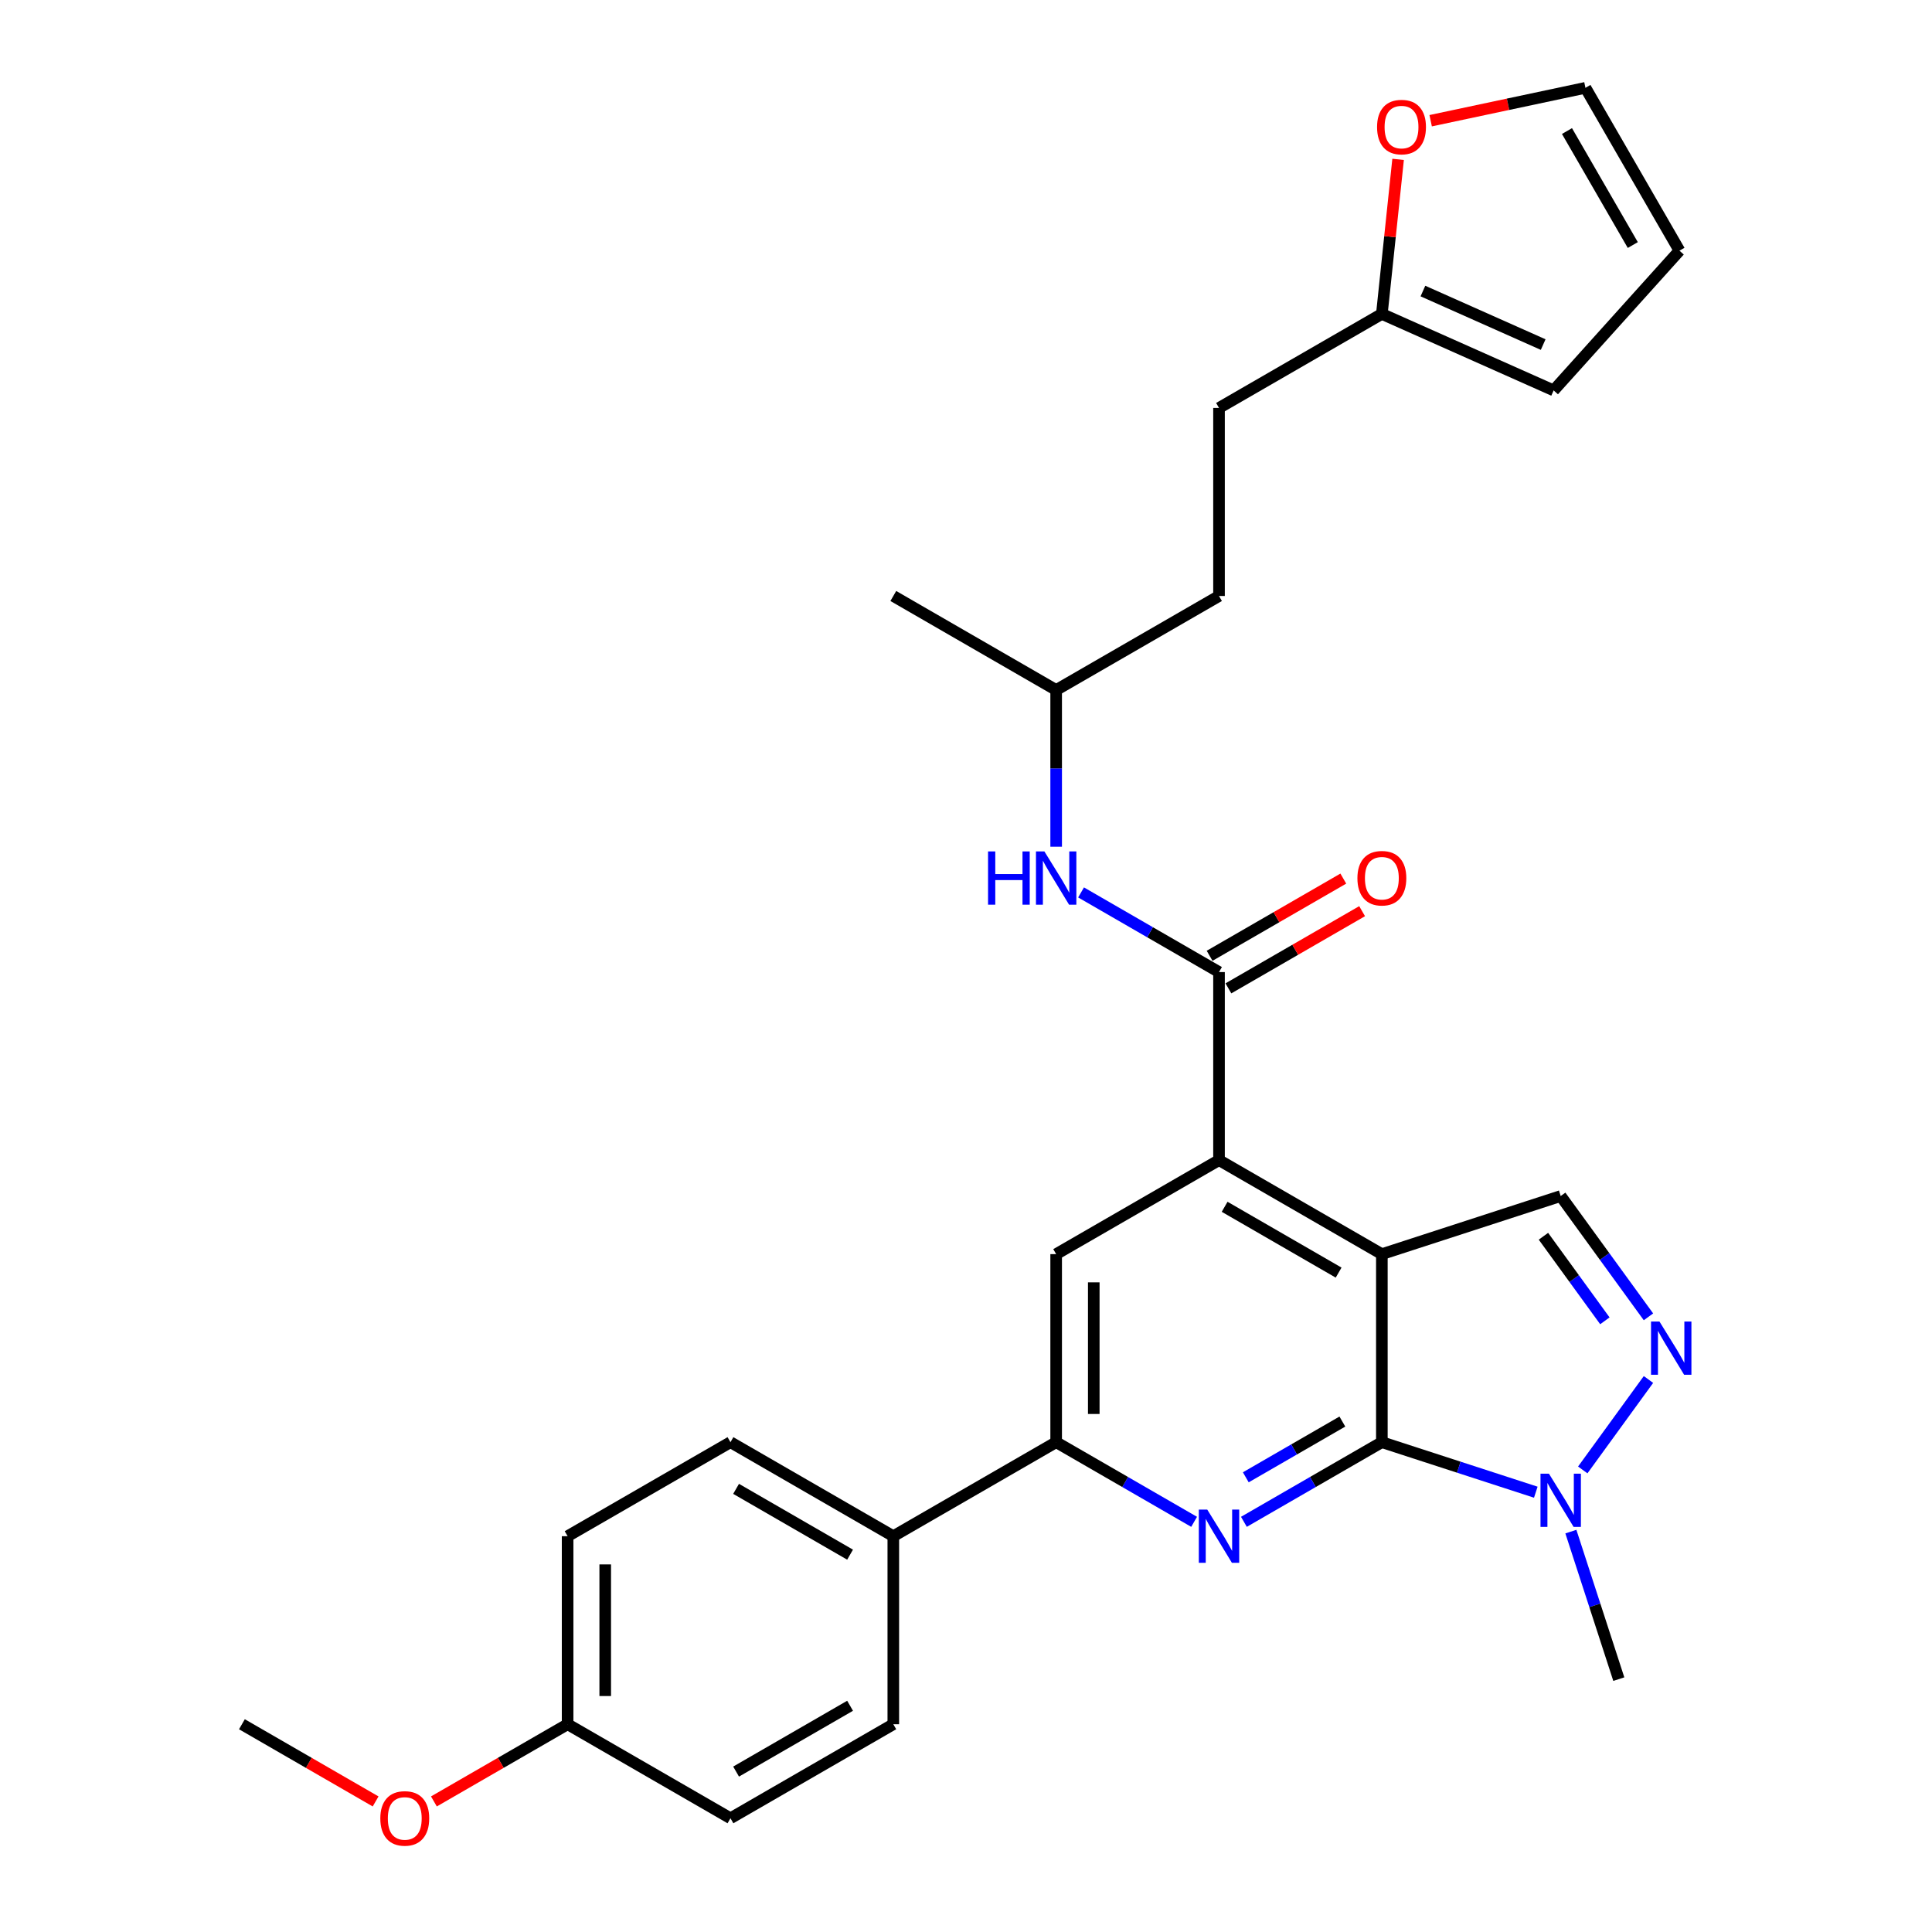 <?xml version='1.0' encoding='iso-8859-1'?>
<svg version='1.1' baseProfile='full'
              xmlns='http://www.w3.org/2000/svg'
                      xmlns:rdkit='http://www.rdkit.org/xml'
                      xmlns:xlink='http://www.w3.org/1999/xlink'
                  xml:space='preserve'
width='1000px' height='1000px' viewBox='0 0 1000 1000'>
<!-- END OF HEADER -->
<rect style='opacity:1.0;fill:#FFFFFF;stroke:none' width='1000' height='1000' x='0' y='0'> </rect>
<path class='bond-0' d='M 715.248,649.139 L 715.248,746.47' style='fill:none;fill-rule:evenodd;stroke:#000000;stroke-width:6px;stroke-linecap:butt;stroke-linejoin:miter;stroke-opacity:1' />
<path class='bond-2' d='M 715.248,649.139 L 630.958,600.474' style='fill:none;fill-rule:evenodd;stroke:#000000;stroke-width:6px;stroke-linecap:butt;stroke-linejoin:miter;stroke-opacity:1' />
<path class='bond-2' d='M 692.871,658.698 L 633.868,624.632' style='fill:none;fill-rule:evenodd;stroke:#000000;stroke-width:6px;stroke-linecap:butt;stroke-linejoin:miter;stroke-opacity:1' />
<path class='bond-6' d='M 715.248,649.139 L 807.815,619.063' style='fill:none;fill-rule:evenodd;stroke:#000000;stroke-width:6px;stroke-linecap:butt;stroke-linejoin:miter;stroke-opacity:1' />
<path class='bond-1' d='M 715.248,746.47 L 679.546,767.082' style='fill:none;fill-rule:evenodd;stroke:#000000;stroke-width:6px;stroke-linecap:butt;stroke-linejoin:miter;stroke-opacity:1' />
<path class='bond-1' d='M 679.546,767.082 L 643.844,787.695' style='fill:none;fill-rule:evenodd;stroke:#0000FF;stroke-width:6px;stroke-linecap:butt;stroke-linejoin:miter;stroke-opacity:1' />
<path class='bond-1' d='M 694.804,735.795 L 669.813,750.224' style='fill:none;fill-rule:evenodd;stroke:#000000;stroke-width:6px;stroke-linecap:butt;stroke-linejoin:miter;stroke-opacity:1' />
<path class='bond-1' d='M 669.813,750.224 L 644.822,764.653' style='fill:none;fill-rule:evenodd;stroke:#0000FF;stroke-width:6px;stroke-linecap:butt;stroke-linejoin:miter;stroke-opacity:1' />
<path class='bond-4' d='M 715.248,746.47 L 755.088,759.414' style='fill:none;fill-rule:evenodd;stroke:#000000;stroke-width:6px;stroke-linecap:butt;stroke-linejoin:miter;stroke-opacity:1' />
<path class='bond-4' d='M 755.088,759.414 L 794.928,772.359' style='fill:none;fill-rule:evenodd;stroke:#0000FF;stroke-width:6px;stroke-linecap:butt;stroke-linejoin:miter;stroke-opacity:1' />
<path class='bond-30' d='M 618.071,787.695 L 582.369,767.082' style='fill:none;fill-rule:evenodd;stroke:#0000FF;stroke-width:6px;stroke-linecap:butt;stroke-linejoin:miter;stroke-opacity:1' />
<path class='bond-30' d='M 582.369,767.082 L 546.667,746.47' style='fill:none;fill-rule:evenodd;stroke:#000000;stroke-width:6px;stroke-linecap:butt;stroke-linejoin:miter;stroke-opacity:1' />
<path class='bond-5' d='M 630.958,600.474 L 630.958,503.144' style='fill:none;fill-rule:evenodd;stroke:#000000;stroke-width:6px;stroke-linecap:butt;stroke-linejoin:miter;stroke-opacity:1' />
<path class='bond-8' d='M 630.958,600.474 L 546.667,649.139' style='fill:none;fill-rule:evenodd;stroke:#000000;stroke-width:6px;stroke-linecap:butt;stroke-linejoin:miter;stroke-opacity:1' />
<path class='bond-3' d='M 853.243,681.589 L 830.529,650.326' style='fill:none;fill-rule:evenodd;stroke:#0000FF;stroke-width:6px;stroke-linecap:butt;stroke-linejoin:miter;stroke-opacity:1' />
<path class='bond-3' d='M 830.529,650.326 L 807.815,619.063' style='fill:none;fill-rule:evenodd;stroke:#000000;stroke-width:6px;stroke-linecap:butt;stroke-linejoin:miter;stroke-opacity:1' />
<path class='bond-3' d='M 830.68,683.652 L 814.78,661.768' style='fill:none;fill-rule:evenodd;stroke:#0000FF;stroke-width:6px;stroke-linecap:butt;stroke-linejoin:miter;stroke-opacity:1' />
<path class='bond-3' d='M 814.78,661.768 L 798.881,639.883' style='fill:none;fill-rule:evenodd;stroke:#000000;stroke-width:6px;stroke-linecap:butt;stroke-linejoin:miter;stroke-opacity:1' />
<path class='bond-29' d='M 853.243,714.02 L 819.232,760.832' style='fill:none;fill-rule:evenodd;stroke:#0000FF;stroke-width:6px;stroke-linecap:butt;stroke-linejoin:miter;stroke-opacity:1' />
<path class='bond-24' d='M 813.083,792.761 L 825.487,830.937' style='fill:none;fill-rule:evenodd;stroke:#0000FF;stroke-width:6px;stroke-linecap:butt;stroke-linejoin:miter;stroke-opacity:1' />
<path class='bond-24' d='M 825.487,830.937 L 837.891,869.113' style='fill:none;fill-rule:evenodd;stroke:#000000;stroke-width:6px;stroke-linecap:butt;stroke-linejoin:miter;stroke-opacity:1' />
<path class='bond-9' d='M 630.958,503.144 L 595.256,482.531' style='fill:none;fill-rule:evenodd;stroke:#000000;stroke-width:6px;stroke-linecap:butt;stroke-linejoin:miter;stroke-opacity:1' />
<path class='bond-9' d='M 595.256,482.531 L 559.554,461.919' style='fill:none;fill-rule:evenodd;stroke:#0000FF;stroke-width:6px;stroke-linecap:butt;stroke-linejoin:miter;stroke-opacity:1' />
<path class='bond-13' d='M 635.824,511.573 L 670.426,491.595' style='fill:none;fill-rule:evenodd;stroke:#000000;stroke-width:6px;stroke-linecap:butt;stroke-linejoin:miter;stroke-opacity:1' />
<path class='bond-13' d='M 670.426,491.595 L 705.028,471.618' style='fill:none;fill-rule:evenodd;stroke:#FF0000;stroke-width:6px;stroke-linecap:butt;stroke-linejoin:miter;stroke-opacity:1' />
<path class='bond-13' d='M 626.091,494.715 L 660.693,474.737' style='fill:none;fill-rule:evenodd;stroke:#000000;stroke-width:6px;stroke-linecap:butt;stroke-linejoin:miter;stroke-opacity:1' />
<path class='bond-13' d='M 660.693,474.737 L 695.295,454.76' style='fill:none;fill-rule:evenodd;stroke:#FF0000;stroke-width:6px;stroke-linecap:butt;stroke-linejoin:miter;stroke-opacity:1' />
<path class='bond-7' d='M 546.667,746.47 L 546.667,649.139' style='fill:none;fill-rule:evenodd;stroke:#000000;stroke-width:6px;stroke-linecap:butt;stroke-linejoin:miter;stroke-opacity:1' />
<path class='bond-7' d='M 566.133,731.87 L 566.133,663.739' style='fill:none;fill-rule:evenodd;stroke:#000000;stroke-width:6px;stroke-linecap:butt;stroke-linejoin:miter;stroke-opacity:1' />
<path class='bond-11' d='M 546.667,746.47 L 462.377,795.135' style='fill:none;fill-rule:evenodd;stroke:#000000;stroke-width:6px;stroke-linecap:butt;stroke-linejoin:miter;stroke-opacity:1' />
<path class='bond-23' d='M 546.667,438.263 L 546.667,397.706' style='fill:none;fill-rule:evenodd;stroke:#0000FF;stroke-width:6px;stroke-linecap:butt;stroke-linejoin:miter;stroke-opacity:1' />
<path class='bond-23' d='M 546.667,397.706 L 546.667,357.148' style='fill:none;fill-rule:evenodd;stroke:#000000;stroke-width:6px;stroke-linecap:butt;stroke-linejoin:miter;stroke-opacity:1' />
<path class='bond-10' d='M 715.248,162.488 L 630.958,211.153' style='fill:none;fill-rule:evenodd;stroke:#000000;stroke-width:6px;stroke-linecap:butt;stroke-linejoin:miter;stroke-opacity:1' />
<path class='bond-12' d='M 715.248,162.488 L 719.452,122.489' style='fill:none;fill-rule:evenodd;stroke:#000000;stroke-width:6px;stroke-linecap:butt;stroke-linejoin:miter;stroke-opacity:1' />
<path class='bond-12' d='M 719.452,122.489 L 723.656,82.49' style='fill:none;fill-rule:evenodd;stroke:#FF0000;stroke-width:6px;stroke-linecap:butt;stroke-linejoin:miter;stroke-opacity:1' />
<path class='bond-14' d='M 715.248,162.488 L 804.164,202.076' style='fill:none;fill-rule:evenodd;stroke:#000000;stroke-width:6px;stroke-linecap:butt;stroke-linejoin:miter;stroke-opacity:1' />
<path class='bond-14' d='M 736.503,150.643 L 798.744,178.354' style='fill:none;fill-rule:evenodd;stroke:#000000;stroke-width:6px;stroke-linecap:butt;stroke-linejoin:miter;stroke-opacity:1' />
<path class='bond-17' d='M 462.377,795.135 L 378.086,746.47' style='fill:none;fill-rule:evenodd;stroke:#000000;stroke-width:6px;stroke-linecap:butt;stroke-linejoin:miter;stroke-opacity:1' />
<path class='bond-17' d='M 440,804.693 L 380.997,770.627' style='fill:none;fill-rule:evenodd;stroke:#000000;stroke-width:6px;stroke-linecap:butt;stroke-linejoin:miter;stroke-opacity:1' />
<path class='bond-18' d='M 462.377,795.135 L 462.377,892.465' style='fill:none;fill-rule:evenodd;stroke:#000000;stroke-width:6px;stroke-linecap:butt;stroke-linejoin:miter;stroke-opacity:1' />
<path class='bond-15' d='M 740.508,62.484 L 780.567,53.969' style='fill:none;fill-rule:evenodd;stroke:#FF0000;stroke-width:6px;stroke-linecap:butt;stroke-linejoin:miter;stroke-opacity:1' />
<path class='bond-15' d='M 780.567,53.969 L 820.625,45.455' style='fill:none;fill-rule:evenodd;stroke:#000000;stroke-width:6px;stroke-linecap:butt;stroke-linejoin:miter;stroke-opacity:1' />
<path class='bond-16' d='M 804.164,202.076 L 869.29,129.745' style='fill:none;fill-rule:evenodd;stroke:#000000;stroke-width:6px;stroke-linecap:butt;stroke-linejoin:miter;stroke-opacity:1' />
<path class='bond-32' d='M 820.625,45.455 L 869.29,129.745' style='fill:none;fill-rule:evenodd;stroke:#000000;stroke-width:6px;stroke-linecap:butt;stroke-linejoin:miter;stroke-opacity:1' />
<path class='bond-32' d='M 811.067,67.831 L 845.133,126.835' style='fill:none;fill-rule:evenodd;stroke:#000000;stroke-width:6px;stroke-linecap:butt;stroke-linejoin:miter;stroke-opacity:1' />
<path class='bond-22' d='M 378.086,746.47 L 293.795,795.135' style='fill:none;fill-rule:evenodd;stroke:#000000;stroke-width:6px;stroke-linecap:butt;stroke-linejoin:miter;stroke-opacity:1' />
<path class='bond-21' d='M 462.377,892.465 L 378.086,941.13' style='fill:none;fill-rule:evenodd;stroke:#000000;stroke-width:6px;stroke-linecap:butt;stroke-linejoin:miter;stroke-opacity:1' />
<path class='bond-21' d='M 440,882.907 L 380.997,916.972' style='fill:none;fill-rule:evenodd;stroke:#000000;stroke-width:6px;stroke-linecap:butt;stroke-linejoin:miter;stroke-opacity:1' />
<path class='bond-19' d='M 630.958,211.153 L 630.958,308.483' style='fill:none;fill-rule:evenodd;stroke:#000000;stroke-width:6px;stroke-linecap:butt;stroke-linejoin:miter;stroke-opacity:1' />
<path class='bond-20' d='M 293.795,892.465 L 378.086,941.13' style='fill:none;fill-rule:evenodd;stroke:#000000;stroke-width:6px;stroke-linecap:butt;stroke-linejoin:miter;stroke-opacity:1' />
<path class='bond-26' d='M 293.795,892.465 L 259.193,912.443' style='fill:none;fill-rule:evenodd;stroke:#000000;stroke-width:6px;stroke-linecap:butt;stroke-linejoin:miter;stroke-opacity:1' />
<path class='bond-26' d='M 259.193,912.443 L 224.591,932.42' style='fill:none;fill-rule:evenodd;stroke:#FF0000;stroke-width:6px;stroke-linecap:butt;stroke-linejoin:miter;stroke-opacity:1' />
<path class='bond-31' d='M 293.795,892.465 L 293.795,795.135' style='fill:none;fill-rule:evenodd;stroke:#000000;stroke-width:6px;stroke-linecap:butt;stroke-linejoin:miter;stroke-opacity:1' />
<path class='bond-31' d='M 313.262,877.865 L 313.262,809.734' style='fill:none;fill-rule:evenodd;stroke:#000000;stroke-width:6px;stroke-linecap:butt;stroke-linejoin:miter;stroke-opacity:1' />
<path class='bond-25' d='M 546.667,357.148 L 630.958,308.483' style='fill:none;fill-rule:evenodd;stroke:#000000;stroke-width:6px;stroke-linecap:butt;stroke-linejoin:miter;stroke-opacity:1' />
<path class='bond-28' d='M 546.667,357.148 L 462.377,308.483' style='fill:none;fill-rule:evenodd;stroke:#000000;stroke-width:6px;stroke-linecap:butt;stroke-linejoin:miter;stroke-opacity:1' />
<path class='bond-27' d='M 194.419,932.42 L 159.817,912.443' style='fill:none;fill-rule:evenodd;stroke:#FF0000;stroke-width:6px;stroke-linecap:butt;stroke-linejoin:miter;stroke-opacity:1' />
<path class='bond-27' d='M 159.817,912.443 L 125.214,892.465' style='fill:none;fill-rule:evenodd;stroke:#000000;stroke-width:6px;stroke-linecap:butt;stroke-linejoin:miter;stroke-opacity:1' />
<path  class='atom-2' d='M 624.865 781.353
L 633.897 795.952
Q 634.792 797.393, 636.233 800.001
Q 637.673 802.61, 637.751 802.765
L 637.751 781.353
L 641.411 781.353
L 641.411 808.917
L 637.634 808.917
L 627.94 792.955
Q 626.811 791.086, 625.604 788.944
Q 624.436 786.803, 624.086 786.141
L 624.086 808.917
L 620.504 808.917
L 620.504 781.353
L 624.865 781.353
' fill='#0000FF'/>
<path  class='atom-4' d='M 858.931 684.022
L 867.963 698.622
Q 868.859 700.062, 870.299 702.671
Q 871.74 705.279, 871.818 705.435
L 871.818 684.022
L 875.477 684.022
L 875.477 711.586
L 871.701 711.586
L 862.007 695.624
Q 860.878 693.755, 859.671 691.614
Q 858.503 689.473, 858.152 688.811
L 858.152 711.586
L 854.571 711.586
L 854.571 684.022
L 858.931 684.022
' fill='#0000FF'/>
<path  class='atom-5' d='M 801.722 762.764
L 810.754 777.364
Q 811.649 778.804, 813.09 781.413
Q 814.53 784.021, 814.608 784.177
L 814.608 762.764
L 818.268 762.764
L 818.268 790.328
L 814.492 790.328
L 804.797 774.366
Q 803.668 772.497, 802.462 770.356
Q 801.294 768.215, 800.943 767.553
L 800.943 790.328
L 797.361 790.328
L 797.361 762.764
L 801.722 762.764
' fill='#0000FF'/>
<path  class='atom-10' d='M 511.414 440.697
L 515.151 440.697
L 515.151 452.415
L 529.245 452.415
L 529.245 440.697
L 532.982 440.697
L 532.982 468.261
L 529.245 468.261
L 529.245 455.53
L 515.151 455.53
L 515.151 468.261
L 511.414 468.261
L 511.414 440.697
' fill='#0000FF'/>
<path  class='atom-10' d='M 540.574 440.697
L 549.606 455.296
Q 550.502 456.737, 551.942 459.345
Q 553.383 461.954, 553.461 462.109
L 553.461 440.697
L 557.12 440.697
L 557.12 468.261
L 553.344 468.261
L 543.65 452.298
Q 542.521 450.43, 541.314 448.288
Q 540.146 446.147, 539.796 445.485
L 539.796 468.261
L 536.214 468.261
L 536.214 440.697
L 540.574 440.697
' fill='#0000FF'/>
<path  class='atom-13' d='M 712.769 65.769
Q 712.769 59.15, 716.039 55.452
Q 719.309 51.753, 725.422 51.753
Q 731.534 51.753, 734.804 55.452
Q 738.075 59.15, 738.075 65.769
Q 738.075 72.465, 734.766 76.28
Q 731.456 80.057, 725.422 80.057
Q 719.348 80.057, 716.039 76.28
Q 712.769 72.504, 712.769 65.769
M 725.422 76.942
Q 729.627 76.942, 731.885 74.139
Q 734.182 71.297, 734.182 65.769
Q 734.182 60.357, 731.885 57.632
Q 729.627 54.867, 725.422 54.867
Q 721.217 54.867, 718.92 57.593
Q 716.662 60.318, 716.662 65.769
Q 716.662 71.336, 718.92 74.139
Q 721.217 76.942, 725.422 76.942
' fill='#FF0000'/>
<path  class='atom-14' d='M 702.595 454.557
Q 702.595 447.938, 705.865 444.24
Q 709.136 440.541, 715.248 440.541
Q 721.36 440.541, 724.631 444.24
Q 727.901 447.938, 727.901 454.557
Q 727.901 461.253, 724.592 465.068
Q 721.283 468.845, 715.248 468.845
Q 709.175 468.845, 705.865 465.068
Q 702.595 461.292, 702.595 454.557
M 715.248 465.73
Q 719.453 465.73, 721.711 462.927
Q 724.008 460.085, 724.008 454.557
Q 724.008 449.145, 721.711 446.42
Q 719.453 443.656, 715.248 443.656
Q 711.043 443.656, 708.746 446.381
Q 706.488 449.106, 706.488 454.557
Q 706.488 460.124, 708.746 462.927
Q 711.043 465.73, 715.248 465.73
' fill='#FF0000'/>
<path  class='atom-27' d='M 196.852 941.208
Q 196.852 934.59, 200.122 930.891
Q 203.393 927.192, 209.505 927.192
Q 215.617 927.192, 218.888 930.891
Q 222.158 934.59, 222.158 941.208
Q 222.158 947.904, 218.849 951.72
Q 215.539 955.496, 209.505 955.496
Q 203.432 955.496, 200.122 951.72
Q 196.852 947.943, 196.852 941.208
M 209.505 952.382
Q 213.71 952.382, 215.968 949.578
Q 218.265 946.736, 218.265 941.208
Q 218.265 935.796, 215.968 933.071
Q 213.71 930.307, 209.505 930.307
Q 205.3 930.307, 203.003 933.032
Q 200.745 935.758, 200.745 941.208
Q 200.745 946.775, 203.003 949.578
Q 205.3 952.382, 209.505 952.382
' fill='#FF0000'/>
</svg>
